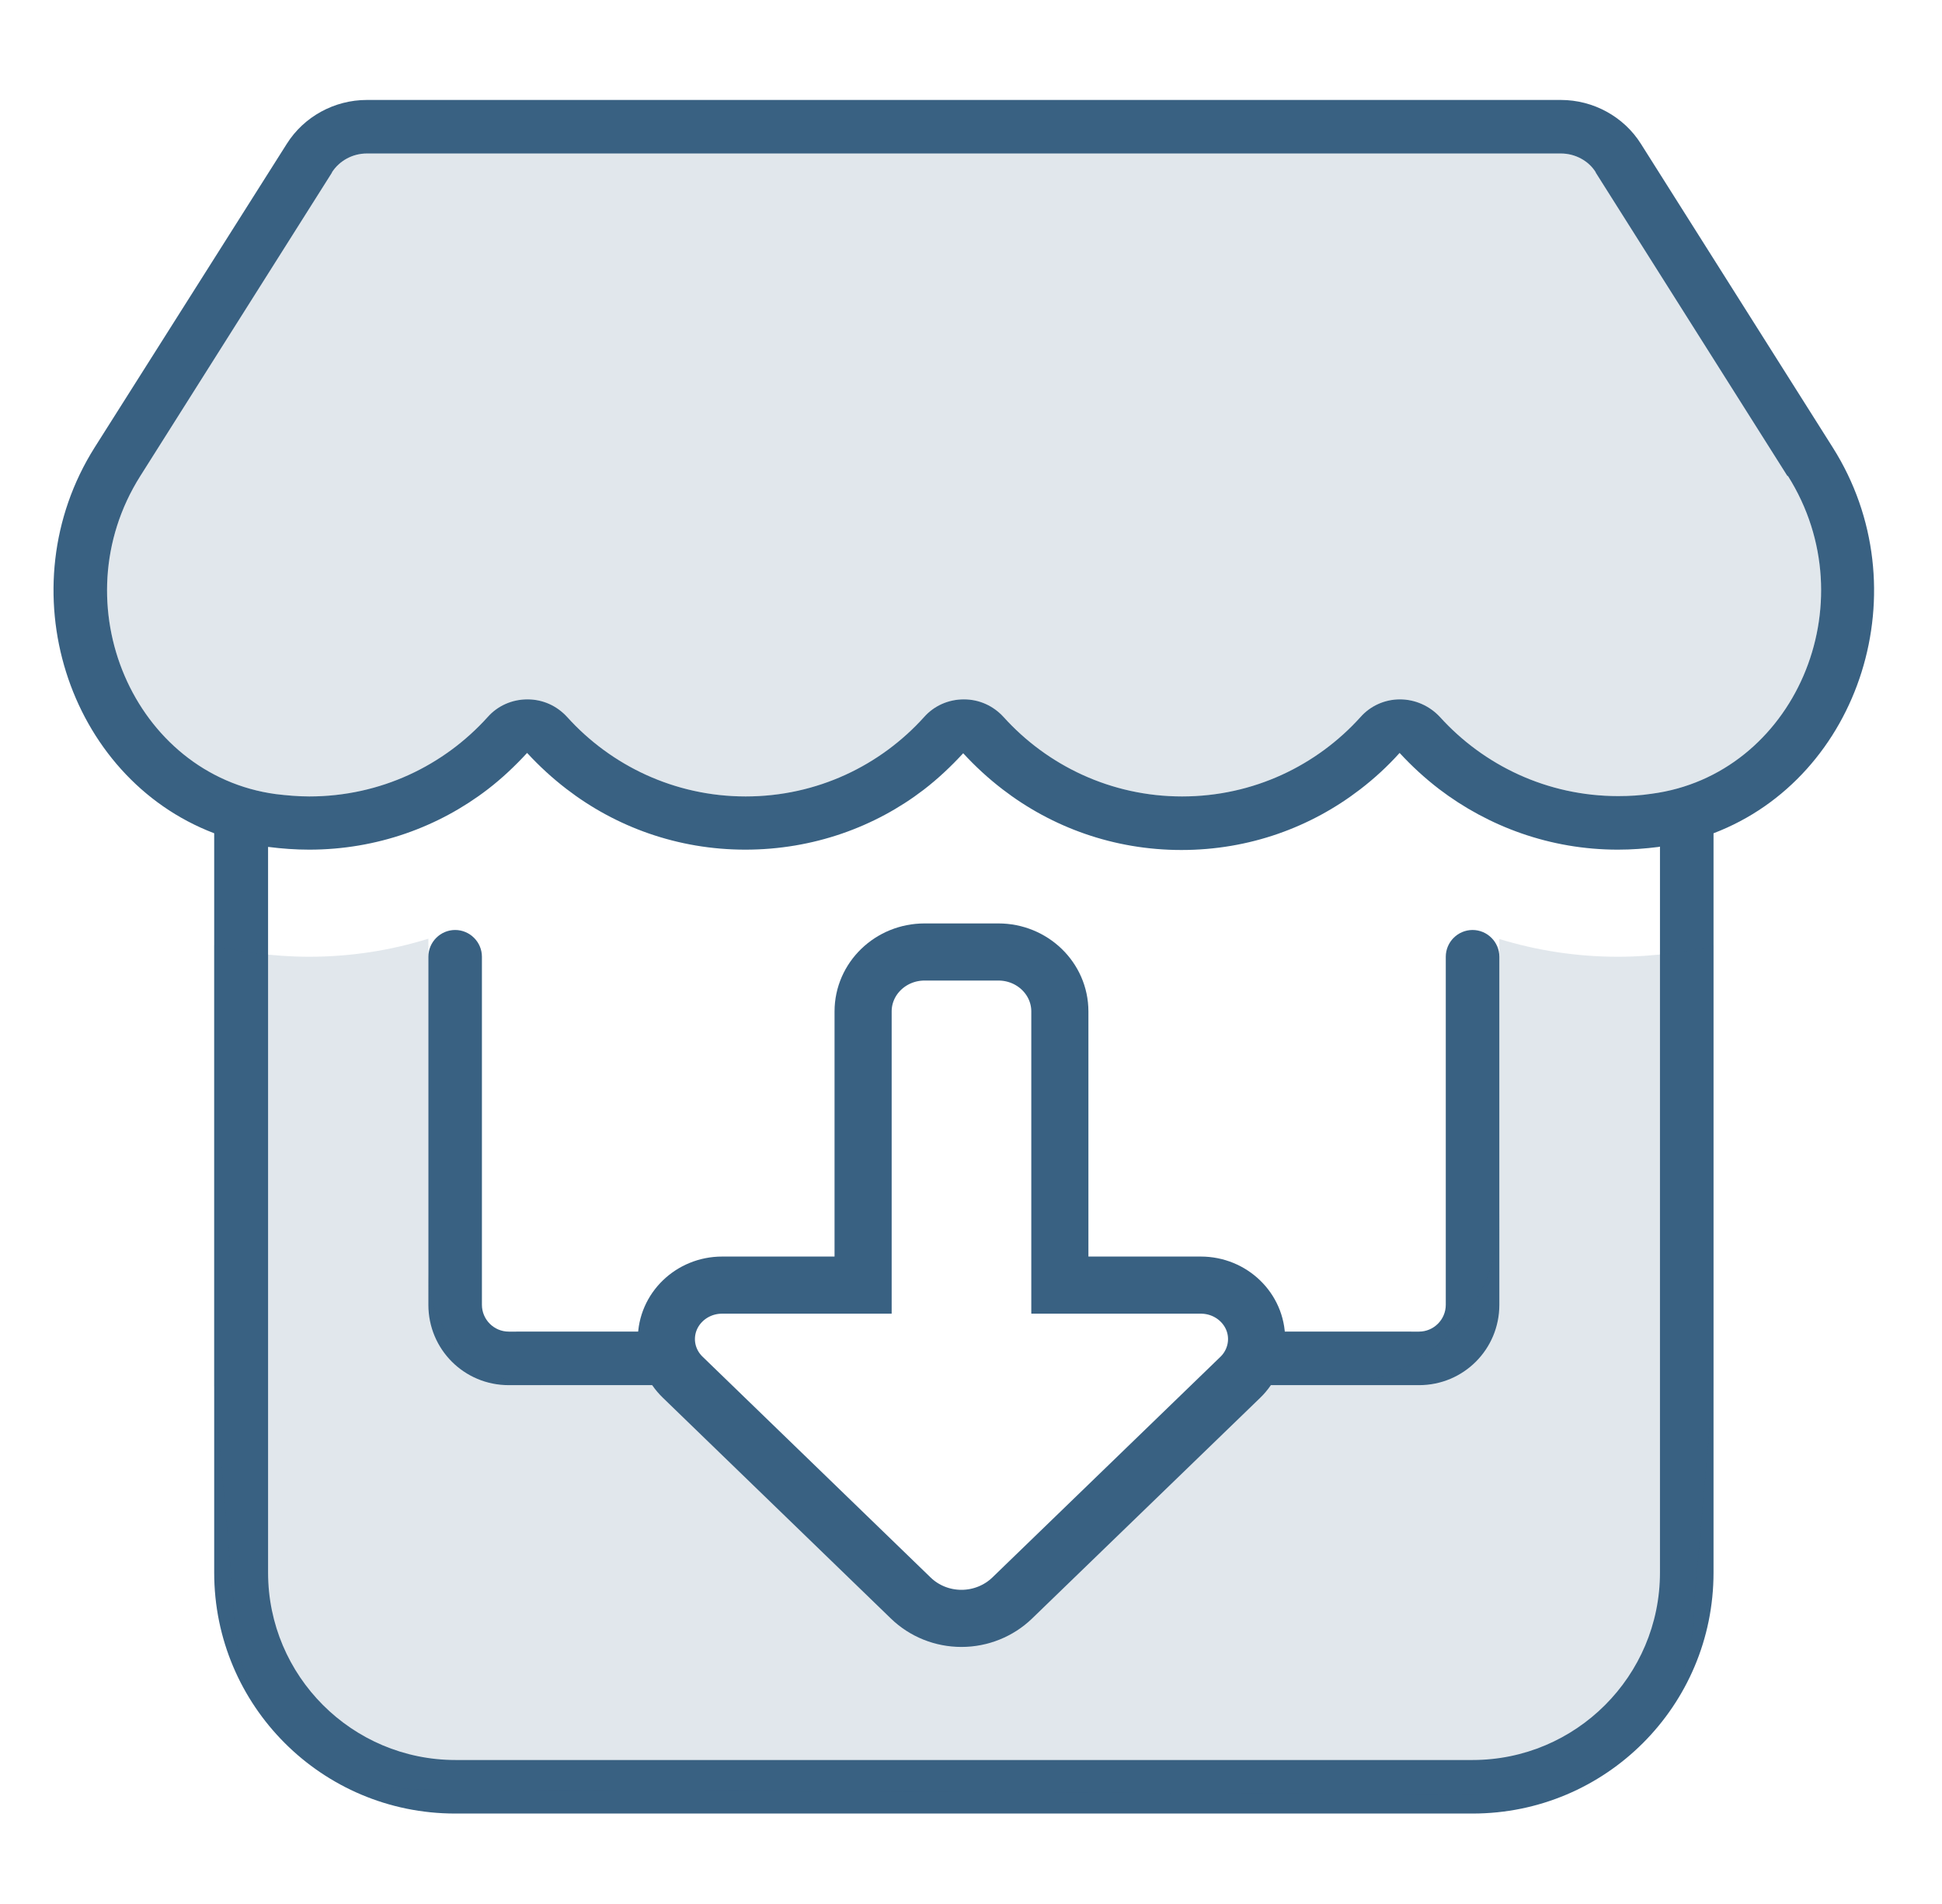 <?xml version="1.0" encoding="UTF-8"?>
<svg width="102px" height="100px" viewBox="0 0 102 100" version="1.1" xmlns="http://www.w3.org/2000/svg" xmlns:xlink="http://www.w3.org/1999/xlink">
    <title>marketplace-reduction</title>
    <g id="marketplace-reduction" stroke="none" stroke-width="1" fill="none" fill-rule="evenodd">
        <g id="care" transform="translate(2.807, 5.25)" fill="#396182">
            <g id="" transform="translate(0.004, 0)">
                <path d="M91.074,19.758 L81.001,3.814 L81.001,3.797 C80.632,3.199 79.929,2.812 79.173,2.812 L16.454,2.812 C15.699,2.812 15.013,3.199 14.626,3.797 L14.626,3.814 L4.554,19.758 C0.318,26.473 4.238,35.455 11.673,36.457 C12.253,36.527 12.851,36.58 13.431,36.58 C17.193,36.58 20.515,34.945 22.8,32.414 C23.327,31.816 24.083,31.482 24.892,31.482 C25.701,31.482 26.439,31.816 26.984,32.414 C29.269,34.945 32.609,36.58 36.353,36.58 C40.115,36.58 43.437,34.945 45.722,32.414 C46.249,31.816 47.005,31.482 47.814,31.482 C48.622,31.482 49.361,31.816 49.906,32.414 C52.191,34.945 55.531,36.58 59.275,36.58 C63.036,36.58 66.359,34.945 68.644,32.414 C69.171,31.816 69.927,31.482 70.718,31.482 C71.509,31.482 72.265,31.816 72.81,32.396 C75.113,34.945 78.452,36.562 82.179,36.562 C82.777,36.562 83.357,36.527 83.937,36.439 C91.408,35.455 95.345,26.473 91.091,19.74 L91.074,19.758 Z M82.161,39.375 C78.611,39.375 75.359,38.162 72.775,36.193 C72.019,35.613 71.333,34.98 70.701,34.295 C70.068,34.998 69.382,35.631 68.626,36.211 C66.042,38.197 62.808,39.393 59.24,39.393 C55.689,39.393 52.437,38.197 49.853,36.211 C49.097,35.631 48.411,34.998 47.779,34.312 C47.146,34.998 46.46,35.648 45.704,36.229 C43.156,38.18 39.904,39.375 36.335,39.375 C32.785,39.375 29.533,38.18 26.949,36.193 C26.193,35.613 25.507,34.98 24.874,34.295 C24.242,34.98 23.556,35.631 22.8,36.211 C20.234,38.18 16.982,39.375 13.431,39.375 C12.71,39.375 11.99,39.322 11.304,39.234 L11.269,39.234 L11.269,46.406 L11.269,66.094 L11.269,77.344 C11.269,82.775 15.681,87.188 21.113,87.188 L74.533,87.188 C79.964,87.188 84.376,82.775 84.376,77.344 L84.376,66.094 L84.376,46.406 L84.376,39.217 L84.288,39.234 C83.585,39.322 82.9,39.375 82.161,39.375 L82.161,39.375 Z M93.447,18.246 C98.122,25.629 94.906,35.578 87.189,38.514 L87.189,46.406 L87.189,66.094 L87.189,77.344 C87.189,84.34 81.529,90 74.533,90 L21.095,90 C14.099,90 8.439,84.34 8.439,77.344 L8.439,66.094 L8.439,46.406 L8.439,38.514 C0.722,35.578 -2.495,25.629 2.163,18.246 L12.253,2.303 C13.15,0.879 14.749,0 16.454,0 L79.173,0 C80.878,0 82.478,0.879 83.374,2.303 L93.447,18.246 L93.447,18.246 Z M21.095,43.594 C21.868,43.594 22.501,44.227 22.501,45 L22.501,63.281 C22.501,64.055 23.134,64.688 23.908,64.688 L32.217,64.687 C32.198,64.816 32.189,64.948 32.189,65.081 C32.189,65.831 32.496,66.55 33.045,67.081 L33.478,67.5 L23.908,67.5 C21.57,67.5 19.689,65.619 19.689,63.281 L19.689,45 C19.689,44.227 20.322,43.594 21.095,43.594 Z M74.533,43.594 C75.306,43.594 75.939,44.227 75.939,45 L75.939,63.281 C75.939,65.619 74.058,67.5 71.72,67.5 L61.907,67.5 L62.333,67.089 C62.832,66.606 63.131,65.962 63.181,65.285 L63.189,65.081 C63.189,64.948 63.179,64.816 63.161,64.687 L71.72,64.688 C72.493,64.688 73.126,64.055 73.126,63.281 L73.126,45 C73.126,44.227 73.759,43.594 74.533,43.594 Z" id="Shape" fill-rule="nonzero"></path>
                <path d="M91.074,19.758 L81.001,3.814 L81.001,3.797 C80.632,3.199 79.929,2.812 79.173,2.812 L16.454,2.812 C15.699,2.812 15.013,3.199 14.626,3.797 L14.626,3.814 L4.554,19.758 C0.318,26.473 4.238,35.455 11.673,36.457 C12.253,36.527 12.851,36.58 13.431,36.58 C17.193,36.58 20.515,34.945 22.8,32.414 C23.327,31.816 24.083,31.482 24.892,31.482 C25.701,31.482 26.439,31.816 26.984,32.414 C29.269,34.945 32.609,36.58 36.353,36.58 C40.115,36.58 43.437,34.945 45.722,32.414 C46.249,31.816 47.005,31.482 47.814,31.482 C48.622,31.482 49.361,31.816 49.906,32.414 C52.191,34.945 55.531,36.58 59.275,36.58 C63.036,36.58 66.359,34.945 68.644,32.414 C69.171,31.816 69.927,31.482 70.718,31.482 C71.509,31.482 72.265,31.816 72.81,32.396 C75.113,34.945 78.452,36.562 82.179,36.562 C82.777,36.562 83.357,36.527 83.937,36.439 C91.408,35.455 95.345,26.473 91.091,19.74 L91.074,19.758 Z M19.689,44.051 L19.689,61.5 C19.689,64.814 22.375,67.5 25.689,67.5 L33.477,67.499 L45.025,78.68 C45.681,79.314 46.543,79.689 47.459,79.743 L47.689,79.75 C48.69,79.75 49.651,79.359 50.353,78.68 L61.908,67.499 L66.939,67.5 C71.821,67.5 75.795,63.613 75.935,58.765 L75.939,58.5 L75.939,44.068 C77.89,44.666 79.982,45 82.161,45 C83.128,45 84.077,44.93 85.009,44.807 L85.027,44.807 C85.783,44.719 86.486,44.578 87.189,44.402 L87.189,67.5 L86.189,78.75 C86.189,84.955 82.144,89 75.939,89 L19.689,88.75 C13.484,88.75 9.439,84.955 9.439,78.75 L8.439,67.5 L8.439,44.402 C9.124,44.578 9.827,44.701 10.548,44.807 L10.566,44.807 C11.497,44.93 12.464,45 13.431,45 C15.611,45 17.72,44.666 19.689,44.051 Z" id="Path-2" fill-opacity="0.15"></path>
            </g>
        </g>
        <g id="" transform="translate(35, 50)" fill-rule="nonzero" stroke="#396182" stroke-width="3">
            <path d="M31,20.331 C31,21.081 30.693,21.808 30.144,22.339 L18.164,33.93 C17.462,34.609 16.501,35 15.5,35 C14.499,35 13.546,34.617 12.836,33.93 L0.856,22.331 C0.307,21.8 0,21.081 0,20.331 C0,18.769 1.308,17.496 2.93,17.496 L10.333,17.496 L10.333,3.124 C10.333,1.398 11.778,0 13.562,0 L17.438,0 C19.222,0 20.667,1.398 20.667,3.124 L20.667,17.496 L28.07,17.496 C29.684,17.496 31,18.761 31,20.331 Z" id="Shape"></path>
        </g>
    </g>
</svg>